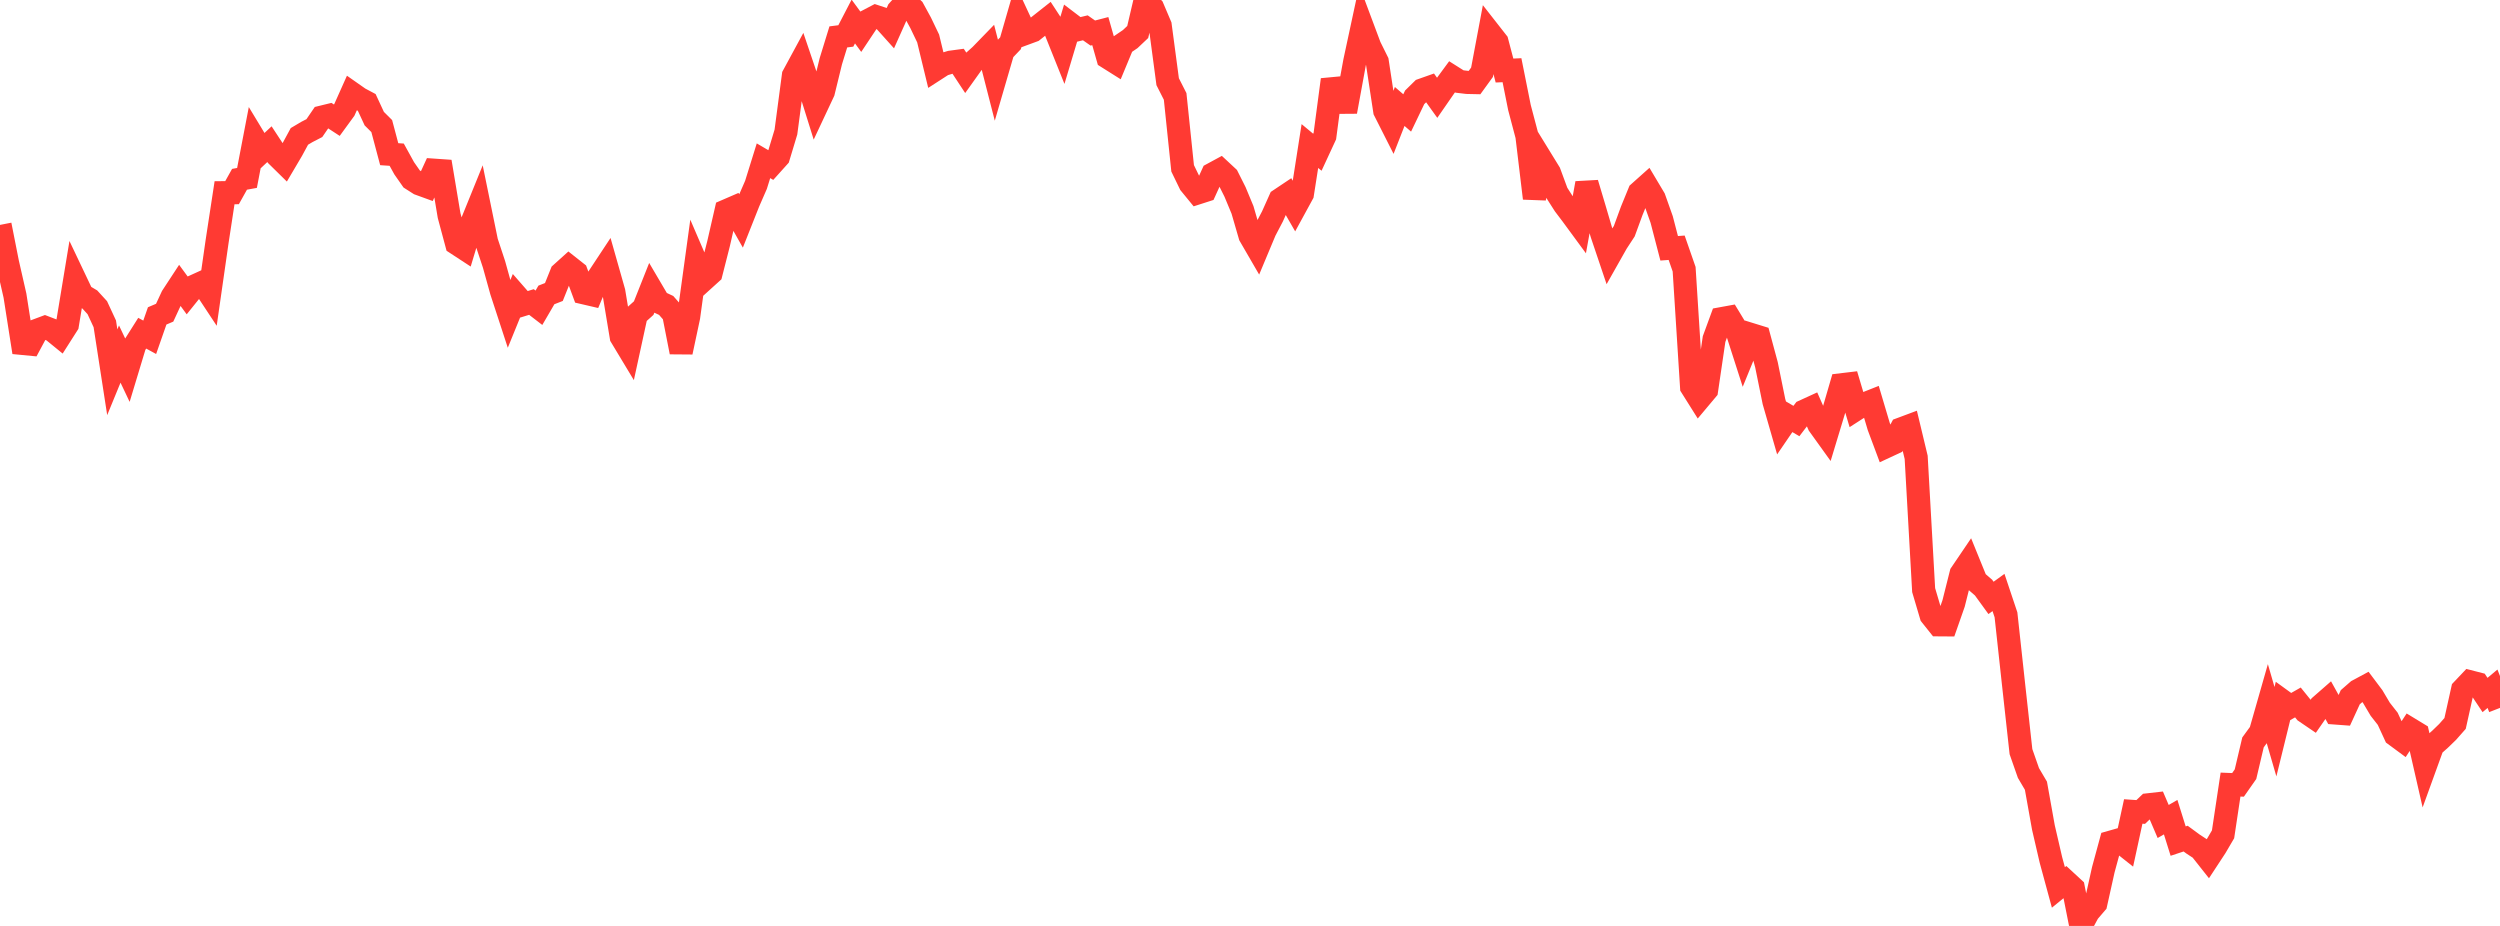 <?xml version="1.0" standalone="no"?>
<!DOCTYPE svg PUBLIC "-//W3C//DTD SVG 1.1//EN" "http://www.w3.org/Graphics/SVG/1.1/DTD/svg11.dtd">

<svg width="135" height="50" viewBox="0 0 135 50" preserveAspectRatio="none" 
  xmlns="http://www.w3.org/2000/svg"
  xmlns:xlink="http://www.w3.org/1999/xlink">


<polyline points="0.0, 12.145 0.404, 14.189 0.808, 15.963 1.213, 18.544 1.617, 18.583 2.021, 17.83 2.425, 17.679 2.829, 17.834 3.234, 18.164 3.638, 17.53 4.042, 15.083 4.446, 15.933 4.85, 16.173 5.254, 16.614 5.659, 17.487 6.063, 20.102 6.467, 19.118 6.871, 19.97 7.275, 18.634 7.68, 17.993 8.084, 18.214 8.488, 17.058 8.892, 16.886 9.296, 16.015 9.701, 15.397 10.105, 15.948 10.509, 15.446 10.913, 15.262 11.317, 15.874 11.722, 13.05 12.126, 10.407 12.53, 10.405 12.934, 9.682 13.338, 9.608 13.743, 7.496 14.147, 8.164 14.551, 7.785 14.955, 8.401 15.359, 8.798 15.763, 8.113 16.168, 7.365 16.572, 7.126 16.976, 6.917 17.38, 6.326 17.784, 6.227 18.189, 6.491 18.593, 5.937 18.997, 5.034 19.401, 5.317 19.805, 5.532 20.21, 6.406 20.614, 6.808 21.018, 8.326 21.422, 8.353 21.826, 9.086 22.231, 9.666 22.635, 9.924 23.039, 10.071 23.443, 9.191 23.847, 9.219 24.251, 11.638 24.656, 13.149 25.06, 13.413 25.464, 12.072 25.868, 11.077 26.272, 13.052 26.677, 14.276 27.081, 15.729 27.485, 16.964 27.889, 15.971 28.293, 16.433 28.698, 16.308 29.102, 16.619 29.506, 15.926 29.91, 15.768 30.314, 14.762 30.719, 14.397 31.123, 14.716 31.527, 15.81 31.931, 15.904 32.335, 14.944 32.74, 14.331 33.144, 15.754 33.548, 18.186 33.952, 18.857 34.356, 17 34.76, 16.638 35.165, 15.618 35.569, 16.305 35.973, 16.494 36.377, 16.954 36.781, 19.014 37.186, 17.113 37.59, 14.172 37.994, 15.111 38.398, 14.745 38.802, 13.159 39.207, 11.39 39.611, 11.215 40.015, 11.928 40.419, 10.909 40.823, 9.983 41.228, 8.681 41.632, 8.918 42.036, 8.469 42.44, 7.13 42.844, 4.081 43.249, 3.333 43.653, 4.525 44.057, 5.818 44.461, 4.958 44.865, 3.306 45.269, 1.993 45.674, 1.941 46.078, 1.162 46.482, 1.713 46.886, 1.106 47.29, 0.894 47.695, 1.027 48.099, 1.477 48.503, 0.574 48.907, 0.125 49.311, 0.493 49.716, 1.235 50.12, 2.078 50.524, 3.744 50.928, 3.483 51.332, 3.36 51.737, 3.305 52.141, 3.919 52.545, 3.353 52.949, 2.991 53.353, 2.575 53.757, 4.151 54.162, 2.761 54.566, 2.338 54.97, 0.937 55.374, 1.805 55.778, 1.656 56.183, 1.334 56.587, 1.015 56.991, 1.633 57.395, 2.64 57.799, 1.291 58.204, 1.599 58.608, 1.502 59.012, 1.785 59.416, 1.68 59.82, 3.103 60.225, 3.358 60.629, 2.385 61.033, 2.11 61.437, 1.728 61.841, 0.0 62.246, 0.427 62.65, 1.377 63.054, 4.412 63.458, 5.208 63.862, 9.089 64.266, 9.922 64.671, 10.417 65.075, 10.287 65.479, 9.4 65.883, 9.181 66.287, 9.557 66.692, 10.364 67.096, 11.336 67.5, 12.728 67.904, 13.425 68.308, 12.459 68.713, 11.686 69.117, 10.784 69.521, 10.514 69.925, 11.216 70.329, 10.475 70.734, 7.886 71.138, 8.221 71.542, 7.349 71.946, 4.304 72.35, 5.524 72.754, 5.521 73.159, 3.313 73.563, 1.434 73.967, 2.514 74.371, 3.329 74.775, 5.98 75.18, 6.781 75.584, 5.749 75.988, 6.099 76.392, 5.255 76.796, 4.858 77.201, 4.715 77.605, 5.279 78.009, 4.695 78.413, 4.146 78.817, 4.401 79.222, 4.449 79.626, 4.458 80.03, 3.901 80.434, 1.752 80.838, 2.268 81.243, 3.809 81.647, 3.791 82.051, 5.81 82.455, 7.338 82.859, 10.707 83.263, 8.666 83.668, 9.325 84.072, 10.419 84.476, 11.053 84.88, 11.587 85.284, 12.137 85.689, 9.894 86.093, 11.247 86.497, 12.622 86.901, 13.82 87.305, 13.105 87.71, 12.486 88.114, 11.383 88.518, 10.395 88.922, 10.034 89.326, 10.712 89.731, 11.854 90.135, 13.408 90.539, 13.378 90.943, 14.538 91.347, 20.898 91.751, 21.541 92.156, 21.058 92.56, 18.311 92.964, 17.209 93.368, 17.135 93.772, 17.801 94.177, 19.062 94.581, 18.072 94.985, 18.197 95.389, 19.695 95.793, 21.682 96.198, 23.089 96.602, 22.498 97.006, 22.736 97.41, 22.206 97.814, 22.021 98.219, 22.939 98.623, 23.501 99.027, 22.167 99.431, 20.779 99.835, 20.731 100.24, 22.09 100.644, 21.83 101.048, 21.67 101.452, 23.03 101.856, 24.111 102.26, 23.923 102.665, 23.162 103.069, 23.011 103.473, 24.697 103.877, 31.866 104.281, 33.231 104.686, 33.739 105.09, 33.742 105.494, 32.588 105.898, 30.981 106.302, 30.385 106.707, 31.38 107.111, 31.73 107.515, 32.287 107.919, 31.994 108.323, 33.2 108.728, 36.918 109.132, 40.589 109.536, 41.742 109.94, 42.428 110.344, 44.685 110.749, 46.433 111.153, 47.922 111.557, 47.592 111.961, 47.965 112.365, 50.0 112.769, 49.255 113.174, 48.783 113.578, 46.967 113.982, 45.479 114.386, 45.364 114.79, 45.685 115.195, 43.819 115.599, 43.847 116.003, 43.461 116.407, 43.415 116.811, 44.36 117.216, 44.127 117.62, 45.419 118.024, 45.285 118.428, 45.582 118.832, 45.846 119.237, 46.358 119.641, 45.742 120.045, 45.053 120.449, 42.367 120.853, 42.383 121.257, 41.806 121.662, 40.089 122.066, 39.535 122.47, 38.121 122.874, 39.512 123.278, 37.868 123.683, 38.162 124.087, 37.932 124.491, 38.432 124.895, 38.707 125.299, 38.125 125.704, 37.771 126.108, 38.501 126.512, 38.531 126.916, 37.65 127.32, 37.298 127.725, 37.08 128.129, 37.618 128.533, 38.3 128.937, 38.815 129.341, 39.69 129.746, 39.989 130.15, 39.375 130.554, 39.621 130.958, 41.39 131.362, 40.275 131.766, 39.916 132.171, 39.524 132.575, 39.066 132.979, 37.245 133.383, 36.819 133.787, 36.923 134.192, 37.53 134.596, 37.192 135.0, 38.226" fill="none" stroke="#ff3a33" stroke-width="1.25"/>

</svg>